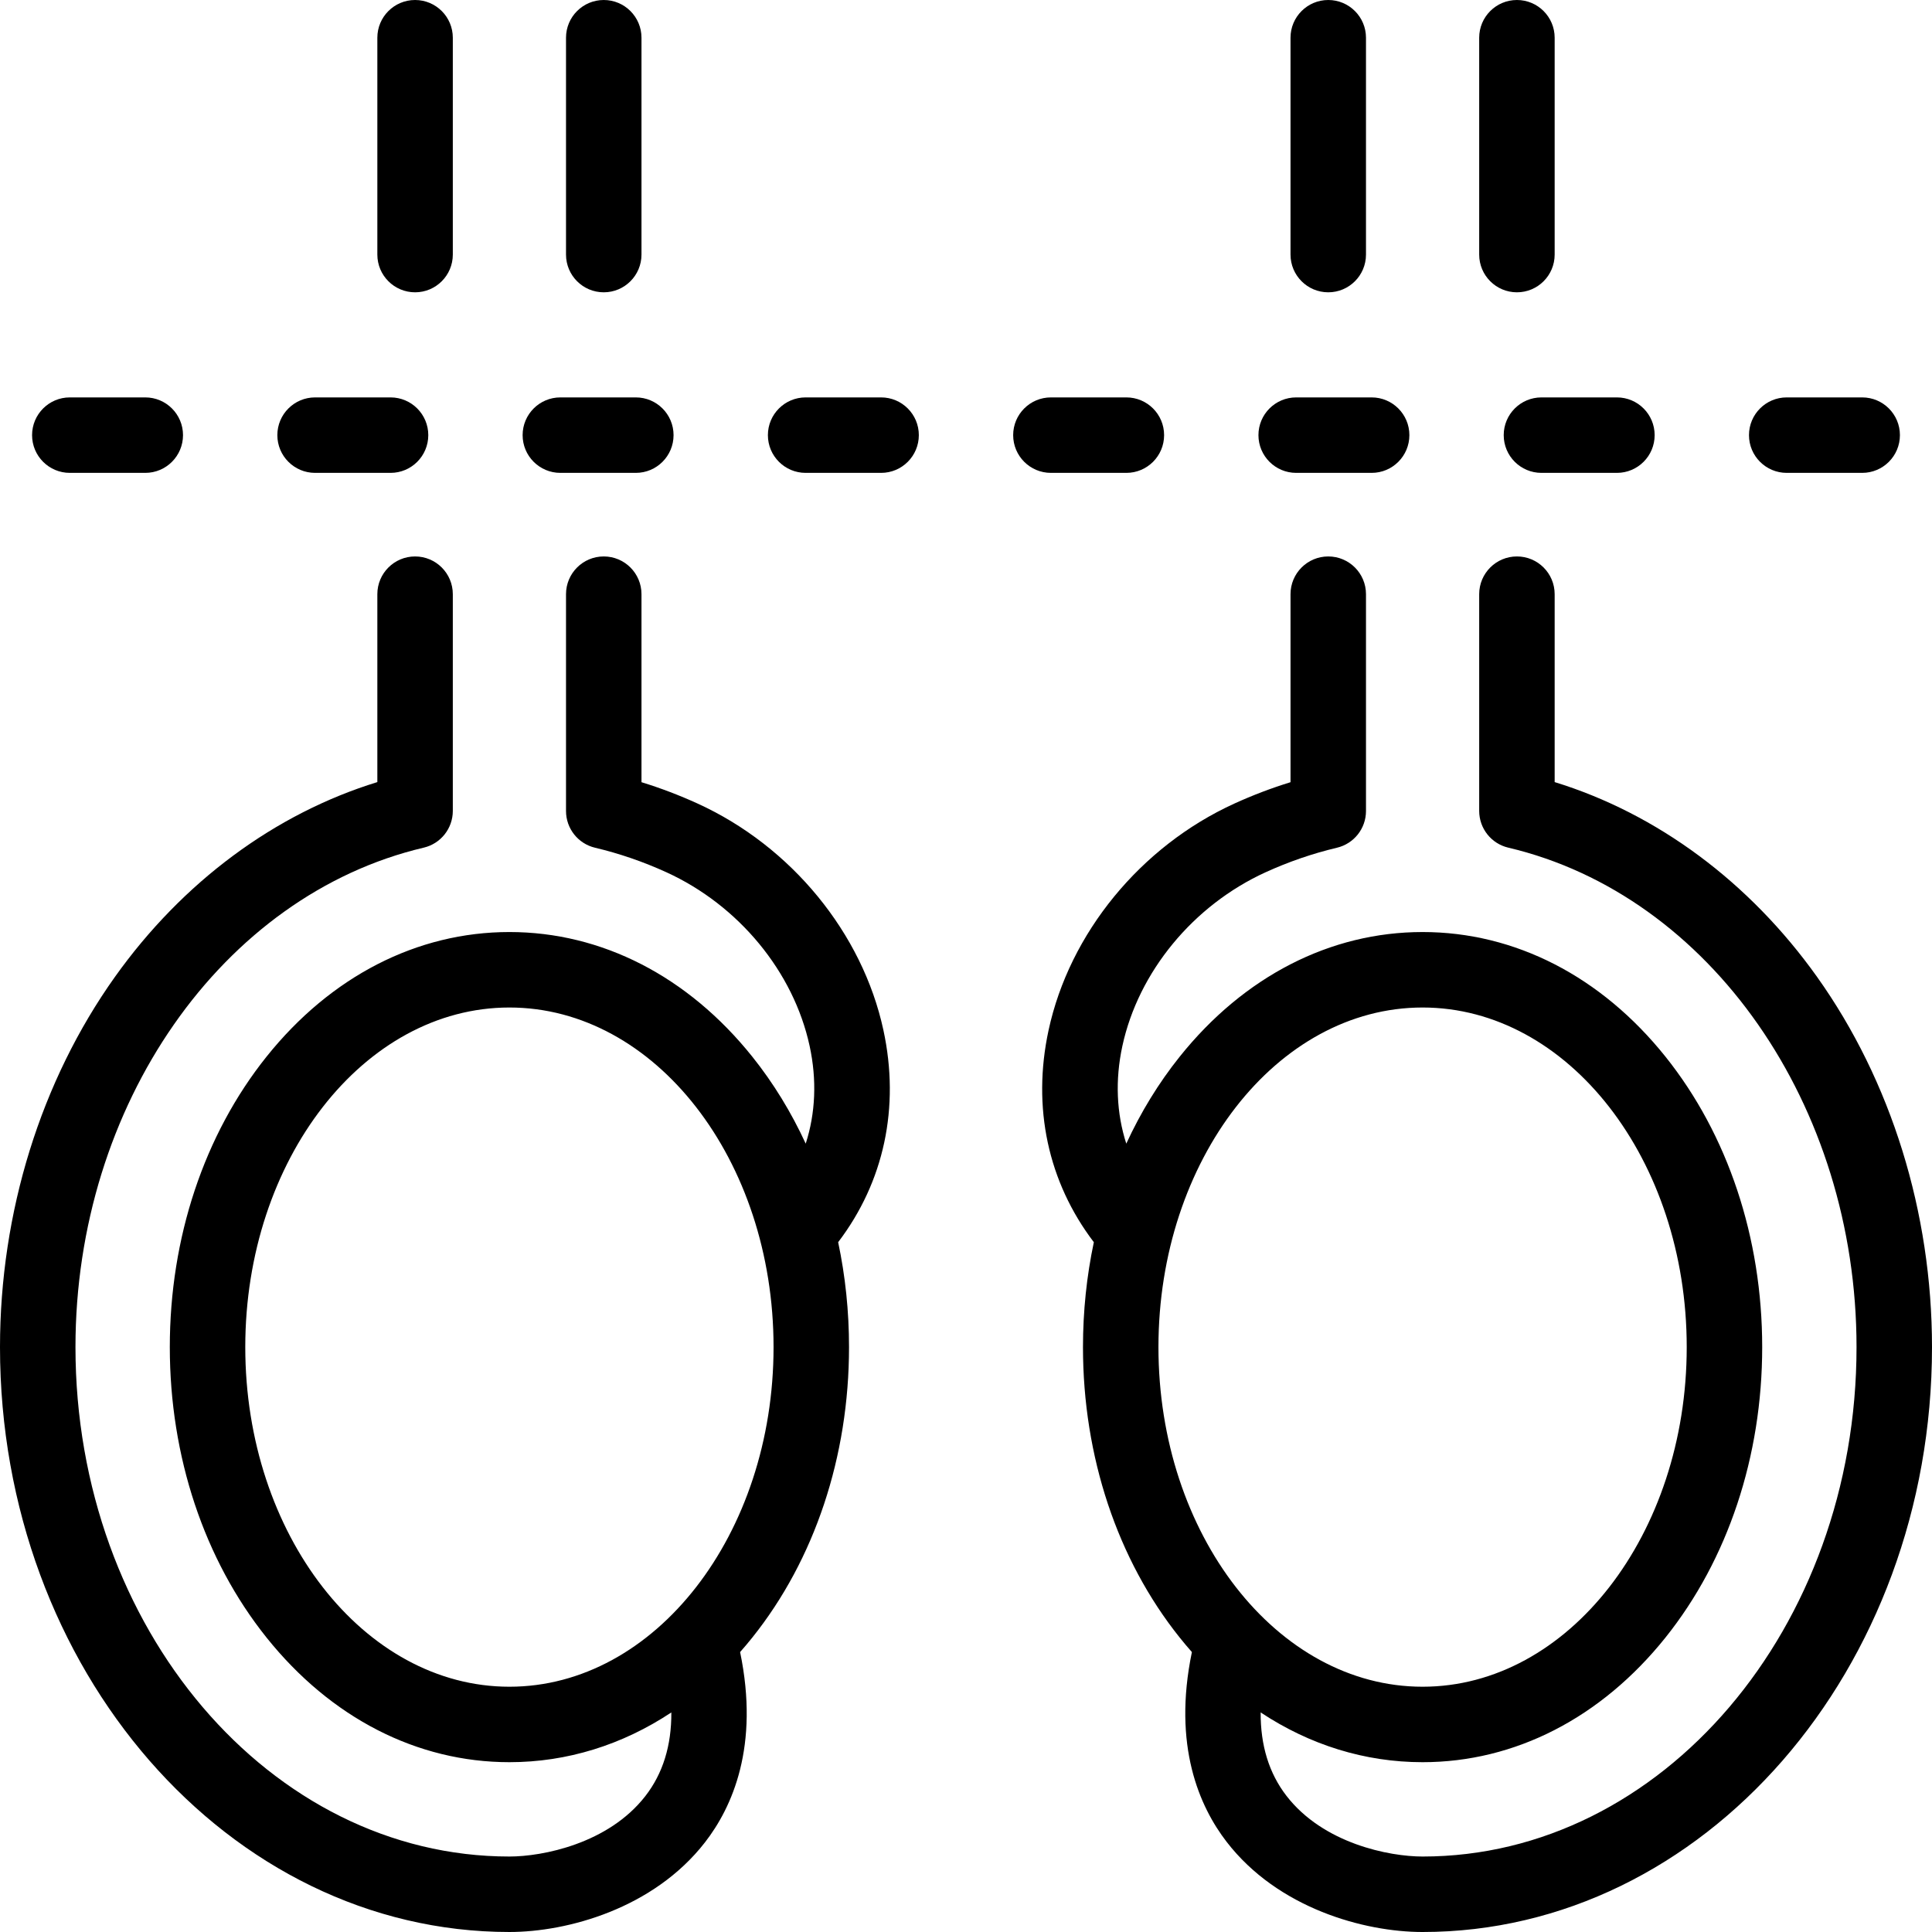 <?xml version="1.0" encoding="UTF-8"?> <svg xmlns="http://www.w3.org/2000/svg" id="Capa_1" height="512" viewBox="0 0 512 512" width="512"><g><path d="m110 77.464c5.523 0 10-4.478 10-10v-57.464c0-5.522-4.477-10-10-10s-10 4.478-10 10v57.464c0 5.522 4.477 10 10 10z"></path><path d="m234.108 272.973c-5.56-25.696-24.408-48.688-49.191-60.003-4.858-2.218-9.852-4.118-14.917-5.679v-49.827c0-5.522-4.477-10-10-10s-10 4.478-10 10v57.463c0 4.635 3.185 8.662 7.695 9.73 6.433 1.523 12.797 3.713 18.916 6.506 19.157 8.746 33.698 26.387 37.949 46.038 1.949 9.01 1.56 17.81-1.038 25.879-3.824-8.312-8.561-16.057-14.146-23.038-17.045-21.308-39.908-33.042-64.376-33.042s-47.331 11.734-64.377 33.042c-16.524 20.654-25.623 47.985-25.623 76.958s9.1 56.304 25.623 76.958c17.046 21.308 39.909 33.042 64.377 33.042 15.27 0 29.915-4.571 42.912-13.186.057 8.773-2.245 16.198-6.894 22.177-9.828 12.637-27.265 16.009-36.018 16.009-63.411 0-115-60.561-115-135 0-64.104 38.814-119.77 92.292-132.362 4.516-1.063 7.708-5.094 7.708-9.733v-57.44c0-5.522-4.477-10-10-10s-10 4.478-10 10v49.799c-27.143 8.354-51.609 26.454-69.54 51.619-19.642 27.565-30.46 62.411-30.46 98.117 0 85.467 60.561 155 135 155 15.385 0 38.184-6.216 51.805-23.732 7.252-9.325 14.513-25.506 9.331-50.452 1.102-1.249 2.183-2.534 3.241-3.857 16.523-20.655 25.623-47.986 25.623-76.959 0-9.504-.979-18.832-2.879-27.805 12.158-15.972 16.415-35.756 11.987-56.222zm-99.108 174.027c-38.598 0-70-40.374-70-90s31.402-90 70-90 70 40.374 70 90-31.402 90-70 90z"></path><path d="m160 77.464c5.523 0 10-4.478 10-10v-57.464c0-5.522-4.477-10-10-10s-10 4.478-10 10v57.464c0 5.522 4.477 10 10 10z"></path><path d="m402.001 77.464c5.523 0 10-4.478 10-10v-57.464c0-5.522-4.477-10-10-10s-10 4.478-10 10v57.464c0 5.522 4.477 10 10 10z"></path><path d="m352 77.464c5.523 0 10-4.478 10-10v-57.464c0-5.522-4.477-10-10-10s-10 4.478-10 10v57.464c0 5.522 4.477 10 10 10z"></path><path d="m481.54 258.882c-17.931-25.165-42.396-43.266-69.539-51.619v-49.799c0-5.522-4.477-10-10-10s-10 4.478-10 10v57.44c0 4.64 3.191 8.67 7.708 9.733 53.477 12.593 92.291 68.259 92.291 132.363 0 74.439-51.588 135-115 135-8.789 0-26.28-3.392-36.089-16.103-4.602-5.964-6.88-13.357-6.823-22.084 12.996 8.616 27.642 13.187 42.912 13.187 24.468 0 47.331-11.734 64.377-33.042 16.524-20.654 25.623-47.985 25.623-76.958s-9.1-56.304-25.623-76.958c-17.046-21.308-39.909-33.042-64.377-33.042s-47.331 11.734-64.377 33.042c-5.585 6.981-10.322 14.726-14.146 23.038-2.595-8.06-2.986-16.849-1.044-25.849 4.243-19.665 18.787-37.317 37.955-46.068 6.121-2.793 12.485-4.982 18.917-6.506 4.51-1.068 7.695-5.096 7.695-9.73v-57.463c0-5.522-4.477-10-10-10s-10 4.478-10 10v49.827c-5.064 1.561-10.058 3.46-14.918 5.679-24.798 11.321-43.65 34.329-49.199 60.043-4.414 20.454-.154 40.222 11.995 56.182-1.899 8.973-2.878 18.301-2.878 27.805 0 28.973 9.1 56.304 25.623 76.958 1.059 1.323 2.14 2.609 3.242 3.858-5.154 24.826 2.008 40.964 9.212 50.3 13.604 17.629 36.473 23.884 51.923 23.884 74.439 0 135-69.533 135-155 0-35.706-10.818-70.552-30.46-98.118zm-174.54 98.118c0-49.626 31.402-90 70-90s70 40.374 70 90-31.402 90-70 90-70-40.374-70-90z"></path><path d="m18.5 125.317h20c5.523 0 10-4.478 10-10s-4.477-10-10-10h-20c-5.523 0-10 4.478-10 10s4.477 10 10 10z"></path><path d="m83.5 125.317h20c5.523 0 10-4.478 10-10s-4.477-10-10-10h-20c-5.523 0-10 4.478-10 10s4.477 10 10 10z"></path><path d="m148.5 125.317h20c5.523 0 10-4.478 10-10s-4.477-10-10-10h-20c-5.523 0-10 4.478-10 10s4.477 10 10 10z"></path><path d="m233.5 105.317h-20c-5.523 0-10 4.478-10 10s4.477 10 10 10h20c5.523 0 10-4.478 10-10s-4.477-10-10-10z"></path><path d="m298.5 125.317c5.523 0 10-4.478 10-10s-4.477-10-10-10h-20c-5.523 0-10 4.478-10 10s4.477 10 10 10z"></path><path d="m343.5 125.317h20c5.523 0 10-4.478 10-10s-4.477-10-10-10h-20c-5.523 0-10 4.478-10 10s4.477 10 10 10z"></path><path d="m398.499 115.317c0 5.522 4.477 10 10 10h20c5.523 0 10-4.478 10-10s-4.477-10-10-10h-20c-5.523 0-10 4.478-10 10z"></path><path d="m473.499 125.317h20c5.523 0 10-4.478 10-10s-4.477-10-10-10h-20c-5.523 0-10 4.478-10 10s4.477 10 10 10z"></path></g></svg> 